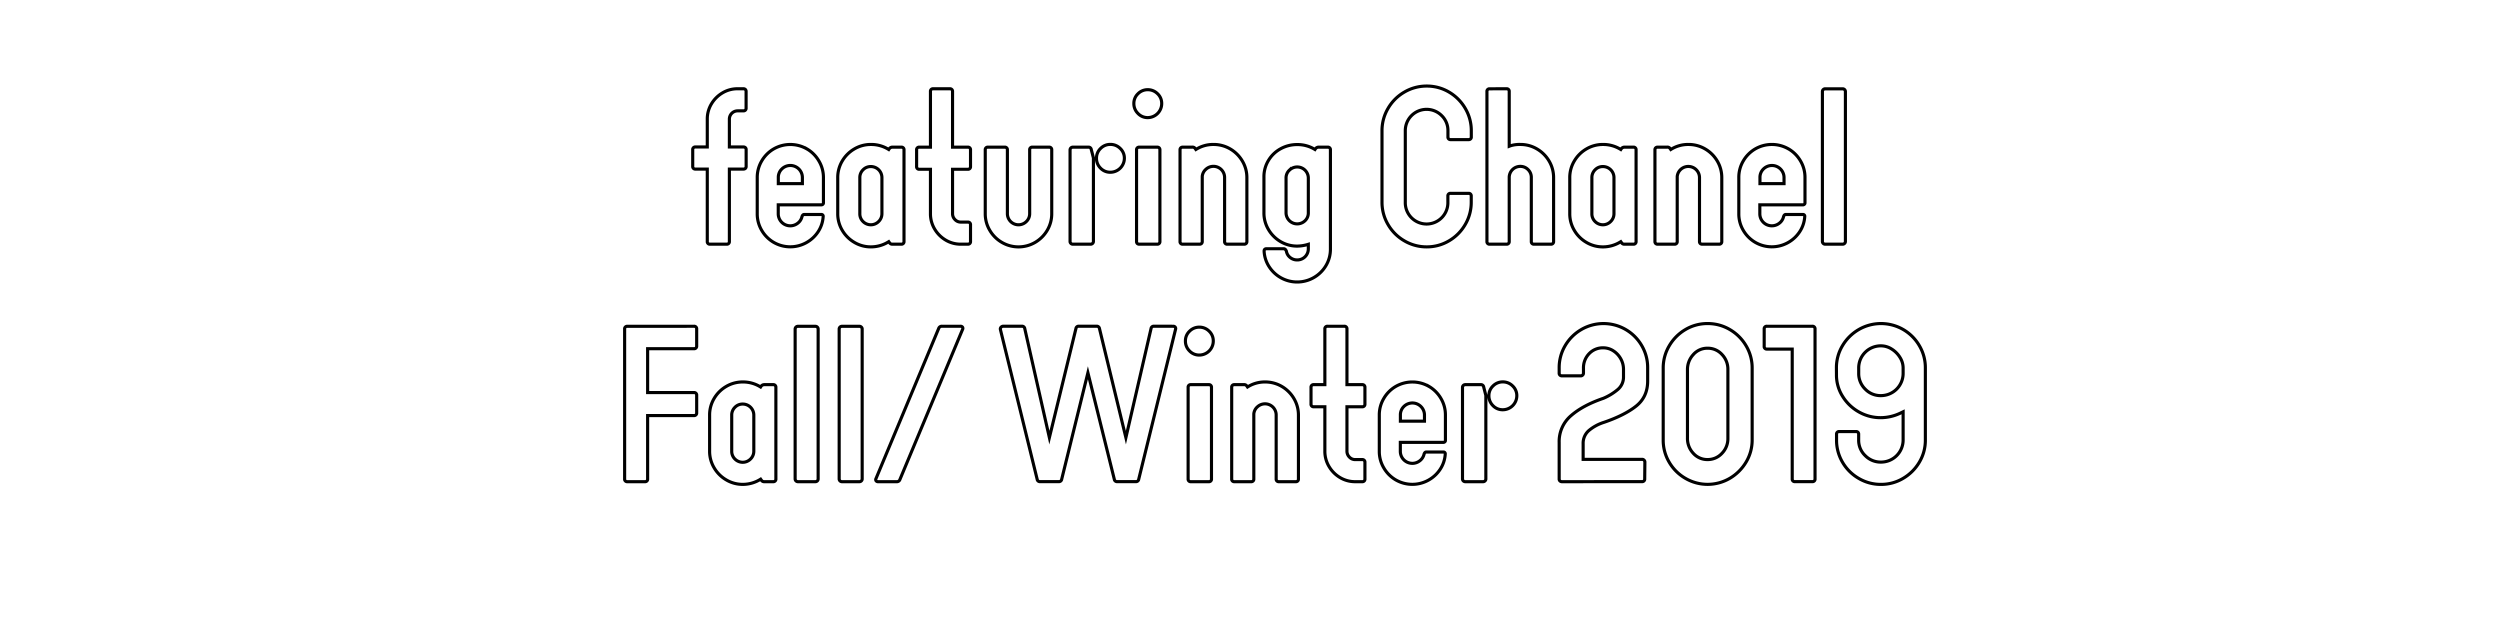 <svg id="Layer_1" data-name="Layer 1" xmlns="http://www.w3.org/2000/svg" viewBox="0 0 1600 400"><defs><style>.cls-1{fill:none;stroke:#000;stroke-miterlimit:10;stroke-width:2px;}</style></defs><path class="cls-1" d="M475.77,56.81a1.71,1.71,0,0,1,1.27.46,1.68,1.68,0,0,1,.46,1.26v10.7a1.68,1.68,0,0,1-.46,1.26,1.71,1.71,0,0,1-1.27.46h-3.68a5.31,5.31,0,0,0-5.29,5.29V94.07h9a1.71,1.71,0,0,1,1.27.46,1.68,1.68,0,0,1,.46,1.26v10.7a1.68,1.68,0,0,1-.46,1.26,1.71,1.71,0,0,1-1.27.46h-9v46.35a1.59,1.59,0,0,1-1.72,1.72h-10.7a1.59,1.59,0,0,1-1.72-1.72V108.21h-7.59a1.59,1.59,0,0,1-1.73-1.72V95.79a1.59,1.59,0,0,1,1.73-1.72h7.59V76.24a18.67,18.67,0,0,1,2.64-9.72,20.23,20.23,0,0,1,7.08-7.07,18.61,18.61,0,0,1,9.71-2.64Z"/><path class="cls-1" d="M516.37,95.27a21.16,21.16,0,0,1,7.7,7.71A20.58,20.58,0,0,1,527,113.62v16.21a1.17,1.17,0,0,1-.4.92,1.47,1.47,0,0,1-1,.35H498.08v5.75a7.69,7.69,0,0,0,12.48,6,7.22,7.22,0,0,0,2.7-4.19q.47-1.38,1.38-1.38h10.93a1.11,1.11,0,0,1,1.26,1.26,19.78,19.78,0,0,1-3.27,9.83,21.41,21.41,0,0,1-7.65,7,21.16,21.16,0,0,1-20.7-.23,21.27,21.27,0,0,1-7.71-7.71,20.63,20.63,0,0,1-2.87-10.63V113.62A20.66,20.66,0,0,1,487.5,103a21.27,21.27,0,0,1,7.71-7.71,21.32,21.32,0,0,1,21.16,0Zm-16,12.88a7.44,7.44,0,0,0-2.25,5.47v3.91h15.41v-3.91a7.72,7.72,0,0,0-13.16-5.47Z"/><path class="cls-1" d="M571.22,156.28a2.13,2.13,0,0,1-1.84-.8l-.57-.81A21.32,21.32,0,0,1,557.42,158a20.54,20.54,0,0,1-10.63-2.88,21.49,21.49,0,0,1-7.77-7.76,20.66,20.66,0,0,1-2.87-10.64v-23A20.69,20.69,0,0,1,539,103.09a21.65,21.65,0,0,1,7.77-7.76,20.63,20.63,0,0,1,10.63-2.87,21.12,21.12,0,0,1,11.39,3.22l.23-.35a2.53,2.53,0,0,1,2.18-1.15h5.64a1.59,1.59,0,0,1,1.72,1.73v58.65a1.59,1.59,0,0,1-1.72,1.72Zm-18.86-47.61a6.89,6.89,0,0,0-2.07,5.06v23a6.87,6.87,0,0,0,2.07,5.06,7,7,0,0,0,10-.06,6.92,6.92,0,0,0,2.07-5v-23a7.07,7.07,0,0,0-7.13-7.13A6.75,6.75,0,0,0,552.36,108.67Z"/><path class="cls-1" d="M621.13,106.6a1.59,1.59,0,0,1-1.72,1.73h-9.78v28.4a5.29,5.29,0,0,0,1.56,3.8,5,5,0,0,0,3.73,1.61h4.49a1.59,1.59,0,0,1,1.72,1.72v10.7a1.59,1.59,0,0,1-1.72,1.72h-4.49a18.61,18.61,0,0,1-9.71-2.64,20.07,20.07,0,0,1-7.08-7.13,18.94,18.94,0,0,1-2.64-9.78v-28.4h-7.13a1.59,1.59,0,0,1-1.73-1.73V95.91a1.59,1.59,0,0,1,1.73-1.73h7.13V58.53a1.59,1.59,0,0,1,1.72-1.72h10.7a1.59,1.59,0,0,1,1.72,1.72V94.18h9.78a1.59,1.59,0,0,1,1.72,1.73Z"/><path class="cls-1" d="M671.39,94.18a1.59,1.59,0,0,1,1.72,1.73v40.82a20.66,20.66,0,0,1-2.87,10.64,21.54,21.54,0,0,1-7.76,7.76,21.09,21.09,0,0,1-21.28,0,21.39,21.39,0,0,1-7.76-7.76,20.58,20.58,0,0,1-2.88-10.64V95.91a1.59,1.59,0,0,1,1.73-1.73H643a1.59,1.59,0,0,1,1.73,1.73v40.82a7.11,7.11,0,0,0,12.19,5,6.92,6.92,0,0,0,2.07-5V95.91a1.59,1.59,0,0,1,1.72-1.73Z"/><path class="cls-1" d="M686.57,156.28a1.64,1.64,0,0,1-1.21-.52,1.61,1.61,0,0,1-.52-1.2V95.91a1.78,1.78,0,0,1,1.73-1.73h10a1.73,1.73,0,0,1,1.84,1.5l1.38,5.4v53.48a1.78,1.78,0,0,1-1.72,1.72ZM716.93,95a8.77,8.77,0,0,0-6.33-2.58A8.6,8.6,0,0,0,704.39,95a8.47,8.47,0,0,0-2.64,6.27,8.75,8.75,0,0,0,2.58,6.33,8.47,8.47,0,0,0,6.27,2.64,9,9,0,0,0,9-9A8.47,8.47,0,0,0,716.93,95Z"/><path class="cls-1" d="M728.25,72.56a8.73,8.73,0,0,1-2.58-6.32A8.44,8.44,0,0,1,728.31,60a8.57,8.57,0,0,1,6.21-2.59A8.74,8.74,0,0,1,740.85,60a8.44,8.44,0,0,1,2.64,6.27,9,9,0,0,1-9,9A8.44,8.44,0,0,1,728.25,72.56Zm.87,83.72a1.71,1.71,0,0,1-1.27-.46,1.68,1.68,0,0,1-.46-1.26V95.91a1.71,1.71,0,0,1,.46-1.27,1.75,1.75,0,0,1,1.27-.46h11.5a1.74,1.74,0,0,1,1.26.46,1.71,1.71,0,0,1,.46,1.27v58.65a1.59,1.59,0,0,1-1.72,1.72Z"/><path class="cls-1" d="M787.36,95.33a21.54,21.54,0,0,1,7.76,7.76A20.6,20.6,0,0,1,798,113.73v40.83a1.68,1.68,0,0,1-.46,1.26,1.71,1.71,0,0,1-1.27.46H785.46a1.59,1.59,0,0,1-1.72-1.72V113.62a7.13,7.13,0,0,0-12-5.24,6.79,6.79,0,0,0-2.3,4.55v41.63a1.68,1.68,0,0,1-.46,1.26,1.71,1.71,0,0,1-1.27.46H756.94a1.59,1.59,0,0,1-1.72-1.72V95.91a1.71,1.71,0,0,1,.46-1.27,1.74,1.74,0,0,1,1.26-.46h6a2.08,2.08,0,0,1,1.85.69l.57.81a20.52,20.52,0,0,1,11.27-3.22A20.88,20.88,0,0,1,787.36,95.33Z"/><path class="cls-1" d="M841.58,95.68l.23-.35A2.56,2.56,0,0,1,844,94.18h5.75a1.59,1.59,0,0,1,1.72,1.73v63.48A20.37,20.37,0,0,1,848.6,170a21.21,21.21,0,0,1-7.76,7.64,21.34,21.34,0,0,1-28.52-6.84,20.08,20.08,0,0,1-3.28-9.89v-.23c0-1,.53-1.49,1.61-1.49h10.81c.84,0,1.45.53,1.84,1.61a6.41,6.41,0,0,0,2.41,4,7,7,0,0,0,4.49,1.56,7.07,7.07,0,0,0,7.13-7.13v-2.88a24.55,24.55,0,0,1-7.13,1.15,20.66,20.66,0,0,1-10.64-2.87,21.49,21.49,0,0,1-7.76-7.77,20.54,20.54,0,0,1-2.88-10.63v-23a20,20,0,0,1,2.88-10.53,20.39,20.39,0,0,1,7.76-7.47,21.63,21.63,0,0,1,10.64-2.7A21.08,21.08,0,0,1,841.58,95.68ZM825.2,108.9a6.79,6.79,0,0,0-2.13,5.06v22.2a7.16,7.16,0,0,0,12.19,5.06,6.75,6.75,0,0,0,2.07-4.95V114a7.11,7.11,0,0,0-12.13-5.06Z"/><path class="cls-1" d="M927.37,58.93A28.71,28.71,0,0,1,937.78,69.4a27.94,27.94,0,0,1,3.85,14.32v3.91a1.59,1.59,0,0,1-1.72,1.72h-11.5a1.59,1.59,0,0,1-1.73-1.72V83.72a13.21,13.21,0,0,0-4-9.72,13.63,13.63,0,0,0-23.29,9.72v45.65a13.63,13.63,0,1,0,27.25,0v-3.91a1.59,1.59,0,0,1,1.73-1.72h11.5a1.59,1.59,0,0,1,1.72,1.72v3.91a27.94,27.94,0,0,1-3.85,14.32,28.61,28.61,0,0,1-10.41,10.46A27.63,27.63,0,0,1,913.11,158a27.91,27.91,0,0,1-14.31-3.86,28.47,28.47,0,0,1-10.47-10.46,27.94,27.94,0,0,1-3.85-14.32V83.72a27.94,27.94,0,0,1,3.85-14.32A28.57,28.57,0,0,1,898.8,58.93a28,28,0,0,1,14.31-3.85A27.72,27.72,0,0,1,927.37,58.93Z"/><path class="cls-1" d="M964.17,56.81a1.59,1.59,0,0,1,1.73,1.72V93.61l.92-.35a19.53,19.53,0,0,1,6.21-.8,20.69,20.69,0,0,1,10.64,2.87,21.7,21.7,0,0,1,7.76,7.76,20.69,20.69,0,0,1,2.87,10.64v40.83a1.59,1.59,0,0,1-1.72,1.72H981.77a1.59,1.59,0,0,1-1.73-1.72V113.62a6.87,6.87,0,0,0-2.07-5.06,6.75,6.75,0,0,0-4.94-2.07,7.07,7.07,0,0,0-7.13,7.13v40.94a1.59,1.59,0,0,1-1.73,1.72H953.36a1.59,1.59,0,0,1-1.72-1.72v-96a1.59,1.59,0,0,1,1.72-1.72Z"/><path class="cls-1" d="M1039.73,156.28a2.11,2.11,0,0,1-1.84-.8l-.58-.81a21.28,21.28,0,0,1-11.38,3.34,20.58,20.58,0,0,1-10.64-2.88,21.39,21.39,0,0,1-7.76-7.76,20.58,20.58,0,0,1-2.88-10.64v-23a20.6,20.6,0,0,1,2.88-10.64,21.54,21.54,0,0,1,7.76-7.76,20.66,20.66,0,0,1,10.64-2.87,21.08,21.08,0,0,1,11.38,3.22l.23-.35a2.56,2.56,0,0,1,2.19-1.15h5.63a1.59,1.59,0,0,1,1.73,1.73v58.65a1.59,1.59,0,0,1-1.73,1.72Zm-18.86-47.61a6.89,6.89,0,0,0-2.07,5.06v23a6.87,6.87,0,0,0,2.07,5.06,7,7,0,0,0,10-.06,6.92,6.92,0,0,0,2.07-5v-23a7.07,7.07,0,0,0-7.13-7.13A6.73,6.73,0,0,0,1020.87,108.67Z"/><path class="cls-1" d="M1091.3,95.33a21.65,21.65,0,0,1,7.77,7.76,20.69,20.69,0,0,1,2.87,10.64v40.83a1.59,1.59,0,0,1-1.72,1.72h-10.81a1.71,1.71,0,0,1-1.27-.46,1.68,1.68,0,0,1-.46-1.26V113.62a7.15,7.15,0,0,0-14.26-.69v41.63a1.59,1.59,0,0,1-1.72,1.72h-10.81a1.71,1.71,0,0,1-1.27-.46,1.68,1.68,0,0,1-.46-1.26V95.91a1.71,1.71,0,0,1,.46-1.27,1.75,1.75,0,0,1,1.27-.46h6a2.07,2.07,0,0,1,1.84.69l.57.81a20.54,20.54,0,0,1,11.27-3.22A20.88,20.88,0,0,1,1091.3,95.33Z"/><path class="cls-1" d="M1144.61,95.27a21.24,21.24,0,0,1,7.7,7.71,20.58,20.58,0,0,1,2.88,10.64v16.21a1.14,1.14,0,0,1-.41.92,1.44,1.44,0,0,1-1,.35h-27.49v5.75a7.69,7.69,0,0,0,12.48,6,7.22,7.22,0,0,0,2.7-4.19q.46-1.38,1.38-1.38h10.93a1.11,1.11,0,0,1,1.26,1.26,19.7,19.7,0,0,1-3.28,9.83,21.29,21.29,0,0,1-7.64,7,21.16,21.16,0,0,1-20.7-.23,21.27,21.27,0,0,1-7.71-7.71,20.53,20.53,0,0,1-2.87-10.63V113.62a20.57,20.57,0,0,1,2.87-10.64,21.27,21.27,0,0,1,7.71-7.71,21.32,21.32,0,0,1,21.16,0Zm-16,12.88a7.47,7.47,0,0,0-2.24,5.47v3.91h15.41v-3.91a7.73,7.73,0,0,0-13.17-5.47Z"/><path class="cls-1" d="M1168.07,156.28a1.64,1.64,0,0,1-1.21-.52,1.61,1.61,0,0,1-.52-1.2v-96a1.76,1.76,0,0,1,1.73-1.72h11.26a1.76,1.76,0,0,1,1.73,1.72v96a1.61,1.61,0,0,1-.52,1.2,1.64,1.64,0,0,1-1.21.52Z"/><path class="cls-1" d="M444.15,208.81a1.59,1.59,0,0,1,1.72,1.72v10.93a1.59,1.59,0,0,1-1.72,1.72H414.48v28.06h29.67a1.59,1.59,0,0,1,1.72,1.73v11.27a1.59,1.59,0,0,1-1.72,1.72H414.48v40.6a1.59,1.59,0,0,1-1.73,1.72H401.48a1.59,1.59,0,0,1-1.72-1.72v-96a1.59,1.59,0,0,1,1.72-1.72Z"/><path class="cls-1" d="M489.23,308.28a2.11,2.11,0,0,1-1.84-.8l-.58-.81A21.37,21.37,0,0,1,475.43,310a20.58,20.58,0,0,1-10.64-2.88,21.39,21.39,0,0,1-7.76-7.76,20.58,20.58,0,0,1-2.88-10.64v-23A20.6,20.6,0,0,1,457,255.09a21.54,21.54,0,0,1,7.76-7.76,20.66,20.66,0,0,1,10.64-2.87,21.08,21.08,0,0,1,11.38,3.22l.23-.35a2.56,2.56,0,0,1,2.19-1.15h5.63a1.59,1.59,0,0,1,1.73,1.73v58.65a1.59,1.59,0,0,1-1.73,1.72Zm-18.86-47.61a6.89,6.89,0,0,0-2.07,5.06v23a6.87,6.87,0,0,0,2.07,5.06,7,7,0,0,0,10-.06,6.92,6.92,0,0,0,2.07-5v-23a7.07,7.07,0,0,0-7.13-7.13A6.75,6.75,0,0,0,470.37,260.67Z"/><path class="cls-1" d="M510.62,308.28a1.78,1.78,0,0,1-1.73-1.72v-96a1.78,1.78,0,0,1,1.73-1.72h11.27a1.76,1.76,0,0,1,1.72,1.72v96a1.76,1.76,0,0,1-1.72,1.72Z"/><path class="cls-1" d="M538.79,308.28a1.76,1.76,0,0,1-1.72-1.72v-96a1.76,1.76,0,0,1,1.72-1.72h11.27a1.64,1.64,0,0,1,1.21.52,1.61,1.61,0,0,1,.52,1.2v96a1.61,1.61,0,0,1-.52,1.2,1.64,1.64,0,0,1-1.21.52Z"/><path class="cls-1" d="M614.69,208.81a1.49,1.49,0,0,1,1.32.57,1.35,1.35,0,0,1,.06,1.38L575.94,306.9a2,2,0,0,1-2.07,1.38H562a1.51,1.51,0,0,1-1.32-.57,1.35,1.35,0,0,1-.06-1.38l40.14-96.14a2.07,2.07,0,0,1,2.07-1.38Z"/><path class="cls-1" d="M750.85,208.81a1.6,1.6,0,0,1,1.27.52,1.51,1.51,0,0,1,.23,1.43l-23.58,96a1.73,1.73,0,0,1-1.84,1.49H715a1.73,1.73,0,0,1-1.84-1.49l-16.9-68.2-16.79,68.2a1.73,1.73,0,0,1-1.84,1.49h-12a1.73,1.73,0,0,1-1.84-1.49l-23.46-95.57-.12-.57a1.67,1.67,0,0,1,.58-1.32,2,2,0,0,1,1.38-.52H654a1.73,1.73,0,0,1,1.84,1.49l15.76,69.81,17-69.81a1.73,1.73,0,0,1,1.84-1.49h11.38a1.73,1.73,0,0,1,1.84,1.49l16.91,69.81,16.1-69.81a1.73,1.73,0,0,1,1.84-1.49Z"/><path class="cls-1" d="M761.26,224.56a8.7,8.7,0,0,1-2.59-6.32,8.41,8.41,0,0,1,2.65-6.27,8.61,8.61,0,0,1,6.21-2.59,8.74,8.74,0,0,1,6.32,2.59,8.45,8.45,0,0,1,2.65,6.27,9,9,0,0,1-9,9A8.41,8.41,0,0,1,761.26,224.56Zm.86,83.72a1.59,1.59,0,0,1-1.72-1.72V247.91a1.59,1.59,0,0,1,1.72-1.73h11.5a1.59,1.59,0,0,1,1.73,1.73v58.65a1.59,1.59,0,0,1-1.73,1.72Z"/><path class="cls-1" d="M820.37,247.33a21.7,21.7,0,0,1,7.76,7.76A20.69,20.69,0,0,1,831,265.73v40.83a1.59,1.59,0,0,1-1.72,1.72H818.47a1.59,1.59,0,0,1-1.72-1.72V265.62a7.13,7.13,0,0,0-12-5.24,6.81,6.81,0,0,0-2.31,4.55v41.63a1.58,1.58,0,0,1-1.72,1.72H790a1.59,1.59,0,0,1-1.72-1.72V247.91a1.59,1.59,0,0,1,1.72-1.73h6a2.07,2.07,0,0,1,1.84.69l.57.81a20.55,20.55,0,0,1,11.28-3.22A20.88,20.88,0,0,1,820.37,247.33Z"/><path class="cls-1" d="M873.55,258.6a1.59,1.59,0,0,1-1.72,1.73h-9.78v28.4a5.29,5.29,0,0,0,1.56,3.8,5,5,0,0,0,3.73,1.61h4.49a1.59,1.59,0,0,1,1.72,1.72v10.7a1.59,1.59,0,0,1-1.72,1.72h-4.49a18.61,18.61,0,0,1-9.71-2.64,20.07,20.07,0,0,1-7.08-7.13,18.94,18.94,0,0,1-2.64-9.78v-28.4h-7.13a1.59,1.59,0,0,1-1.73-1.73V247.91a1.59,1.59,0,0,1,1.73-1.73h7.13V210.53a1.59,1.59,0,0,1,1.72-1.72h10.7a1.59,1.59,0,0,1,1.72,1.72v35.65h9.78a1.59,1.59,0,0,1,1.72,1.73Z"/><path class="cls-1" d="M914.49,247.27A21.27,21.27,0,0,1,922.2,255a20.66,20.66,0,0,1,2.87,10.64v16.21a1.13,1.13,0,0,1-.4.92,1.45,1.45,0,0,1-1,.35H896.21v5.75a7.69,7.69,0,0,0,12.48,6,7.32,7.32,0,0,0,2.7-4.19q.45-1.38,1.38-1.38h10.92a1.12,1.12,0,0,1,1.27,1.26,19.7,19.7,0,0,1-3.28,9.83,21.24,21.24,0,0,1-7.65,7,21.16,21.16,0,0,1-20.7-.23,21.16,21.16,0,0,1-7.7-7.71,20.54,20.54,0,0,1-2.88-10.63V265.62A20.58,20.58,0,0,1,885.63,255a21.16,21.16,0,0,1,7.7-7.71,21.32,21.32,0,0,1,21.16,0Zm-16,12.88a7.47,7.47,0,0,0-2.24,5.47v3.91h15.41v-3.91a7.73,7.73,0,0,0-13.17-5.47Z"/><path class="cls-1" d="M937.72,308.28a1.76,1.76,0,0,1-1.72-1.72V247.91a1.76,1.76,0,0,1,1.72-1.73h10a1.73,1.73,0,0,1,1.84,1.5l1.38,5.4v53.48a1.61,1.61,0,0,1-.52,1.2,1.65,1.65,0,0,1-1.21.52ZM968.08,247a8.73,8.73,0,0,0-6.32-2.58,8.6,8.6,0,0,0-6.21,2.58,8.44,8.44,0,0,0-2.65,6.27,8.72,8.72,0,0,0,2.59,6.33,8.44,8.44,0,0,0,6.27,2.64,9,9,0,0,0,9-9A8.44,8.44,0,0,0,968.08,247Z"/><path class="cls-1" d="M999.59,308.28a1.76,1.76,0,0,1-1.21-.46,1.61,1.61,0,0,1-.51-1.26V283.21a21.73,21.73,0,0,1,7.59-17.19q7.59-6.61,20.7-11.1a36.2,36.2,0,0,0,9.08-5.52,10.35,10.35,0,0,0,3.8-8.28v-4.71a13.71,13.71,0,0,0-1.79-6.85,14.21,14.21,0,0,0-4.77-5.06,11.83,11.83,0,0,0-6.44-1.89,12.08,12.08,0,0,0-9,3.73,13,13,0,0,0-3.62,9.38v3.1a1.65,1.65,0,0,1-.52,1.21,1.61,1.61,0,0,1-1.2.52H999.59a1.81,1.81,0,0,1-1.21-.46,1.63,1.63,0,0,1-.51-1.27v-3.33a27.63,27.63,0,0,1,3.79-14.2A28.63,28.63,0,0,1,1012,210.93a28.29,28.29,0,0,1,28.41-.05,28.21,28.21,0,0,1,10.29,10.29,27.67,27.67,0,0,1,3.8,14.2v8.51q0,10.13-7.36,16t-20.59,10.41a28.25,28.25,0,0,0-9.72,5.29,10.73,10.73,0,0,0-3.62,8.4v10H1051a1.61,1.61,0,0,1,1.2.52,1.64,1.64,0,0,1,.52,1.21l-.11,10.81a1.59,1.59,0,0,1-1.73,1.72Z"/><path class="cls-1" d="M1107.12,210.93a28.83,28.83,0,0,1,10.4,10.41,27.65,27.65,0,0,1,3.86,14.26v45.89a27.34,27.34,0,0,1-3.86,14.2,29.46,29.46,0,0,1-10.4,10.41,28.11,28.11,0,0,1-28.52,0,28.38,28.38,0,0,1-10.35-10.35,27.42,27.42,0,0,1-3.8-14.08V235.6a27.65,27.65,0,0,1,3.85-14.26,29,29,0,0,1,10.35-10.41,27.43,27.43,0,0,1,14.21-3.85A27.74,27.74,0,0,1,1107.12,210.93Zm-23.41,16a14,14,0,0,0-3.73,9.83v43.59a13.83,13.83,0,0,0,3.73,9.77,12,12,0,0,0,9.15,4,12.29,12.29,0,0,0,9.2-4,13.39,13.39,0,0,0,3.79-9.6v-44a13.6,13.6,0,0,0-3.79-9.66,12.19,12.19,0,0,0-9.2-4A11.93,11.93,0,0,0,1083.71,226.92Z"/><path class="cls-1" d="M1159.9,208.81a1.59,1.59,0,0,1,1.72,1.72v96a1.59,1.59,0,0,1-1.72,1.72h-11.16a1.59,1.59,0,0,1-1.72-1.72V223.41H1130.8a1.59,1.59,0,0,1-1.72-1.72V210.53a1.59,1.59,0,0,1,1.72-1.72Z"/><path class="cls-1" d="M1175.31,235.49a27.3,27.3,0,0,1,3.85-14.2,29,29,0,0,1,10.41-10.36,28.38,28.38,0,0,1,28.46-.05,28.53,28.53,0,0,1,10.35,10.35,27.62,27.62,0,0,1,3.85,14.26V281.6a27.3,27.3,0,0,1-3.85,14.2A29,29,0,0,1,1218,306.15a27.34,27.34,0,0,1-14.2,3.86,27.63,27.63,0,0,1-14.26-3.86,28.38,28.38,0,0,1-10.35-10.35,27.64,27.64,0,0,1-3.8-14.2v-3.68a1.59,1.59,0,0,1,1.73-1.72h10.69a1.59,1.59,0,0,1,1.73,1.72v3.68a13.54,13.54,0,0,0,4.2,10,13.8,13.8,0,0,0,10.06,4.14A14.13,14.13,0,0,0,1218,281.6V263.55l-2.07,1a29.3,29.3,0,0,1-12.19,2.76,28,28,0,0,1-14.08-3.68,28.64,28.64,0,0,1-10.41-10,25.39,25.39,0,0,1-3.91-13.74Zm14.26,3.45a13.82,13.82,0,0,0,4.14,10.06,13.52,13.52,0,0,0,10,4.2A14.22,14.22,0,0,0,1218,238.94v-3.45a12.71,12.71,0,0,0-2-6.73,16.39,16.39,0,0,0-5.29-5.35,12.79,12.79,0,0,0-7-2.07,14.13,14.13,0,0,0-14.14,14.15Z"/></svg>
